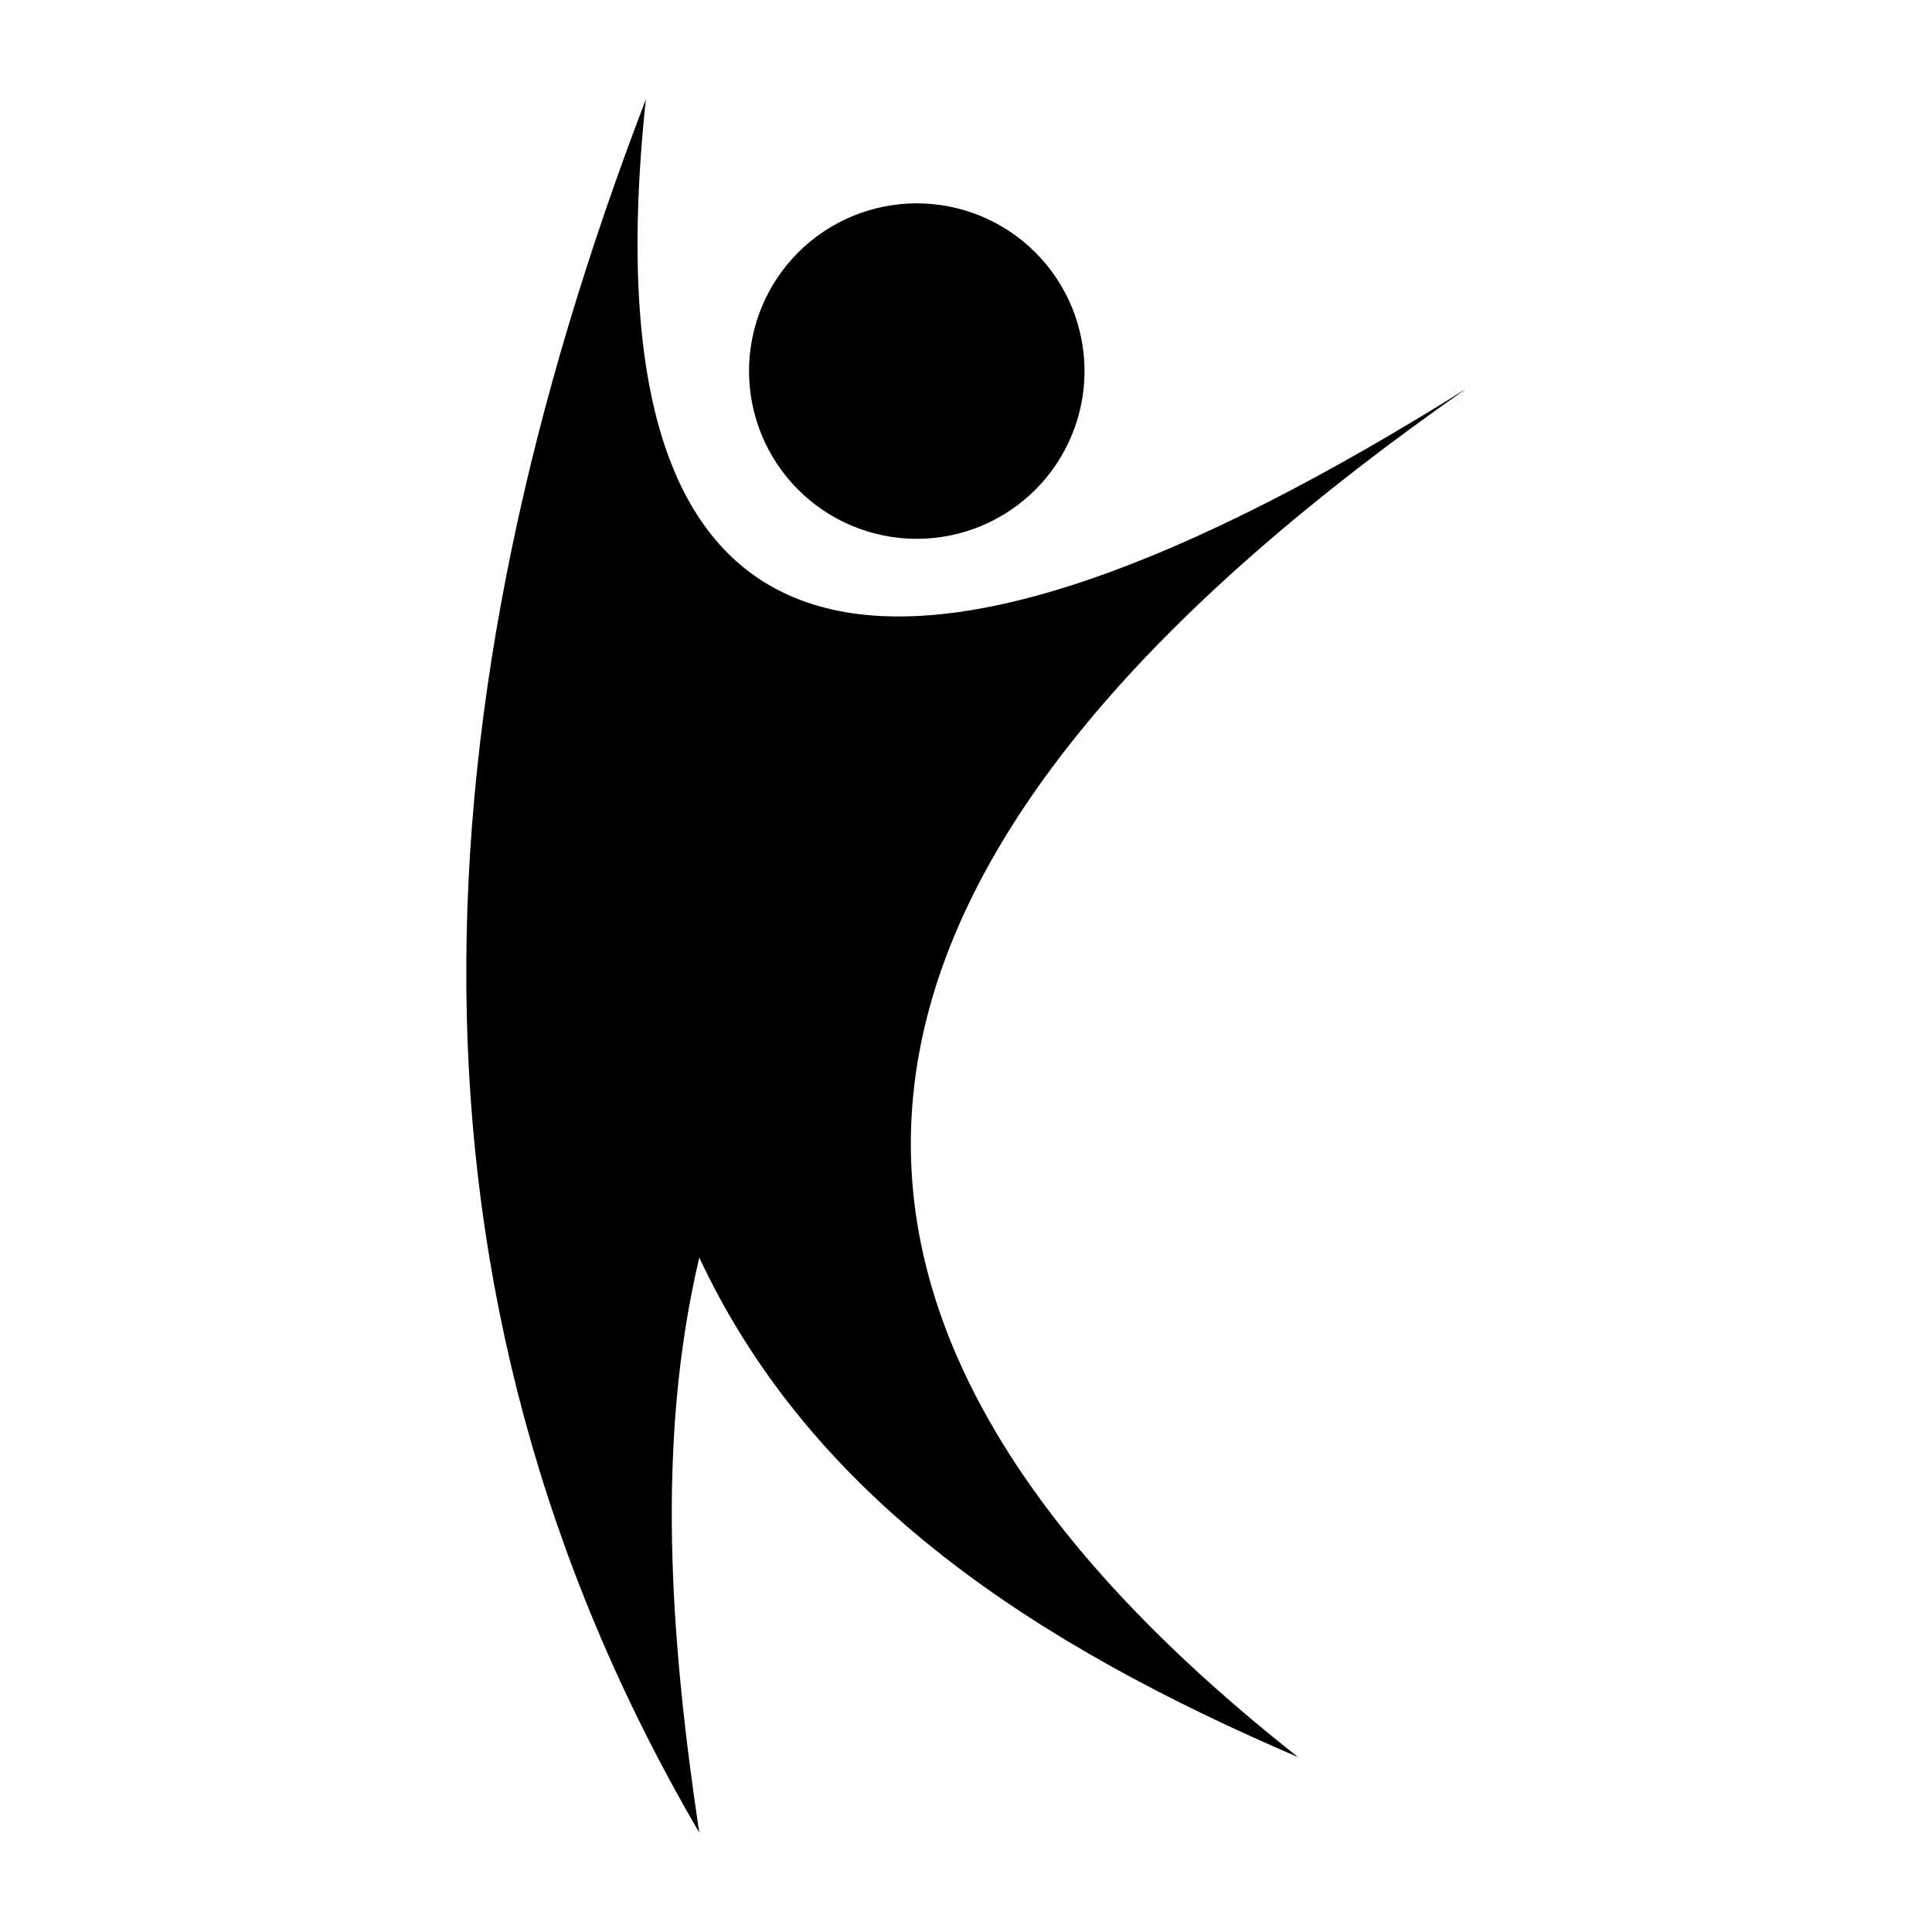 <?xml version="1.0" encoding="UTF-8"?>
<!-- Uploaded to: ICON Repo, www.svgrepo.com, Generator: ICON Repo Mixer Tools -->
<svg fill="#000000" width="800px" height="800px" version="1.1" viewBox="144 144 512 512" xmlns="http://www.w3.org/2000/svg">
 <g>
  <path d="m532.47 247.08c-163 113.95-208.34 233.38-44.453 362.59-69.051-29.637-128.62-68.09-158.7-132.4-11.488 48.676-7.781 100.54-0.004 152.4-84.312-144.32-75.57-298.95-14.152-459.36-17.262 162.41 67.867 170.41 217.31 76.758z"/>
  <path d="m431.41 242.34c0 11.789-4.684 23.098-13.023 31.434-8.336 8.336-19.641 13.02-31.434 13.02-11.789 0-23.094-4.684-31.434-13.02-8.336-8.336-13.02-19.645-13.02-31.434 0-11.789 4.684-23.098 13.02-31.434 8.34-8.336 19.645-13.02 31.434-13.02 11.793 0 23.098 4.684 31.434 13.02 8.34 8.336 13.023 19.645 13.023 31.434z"/>
 </g>
</svg>
